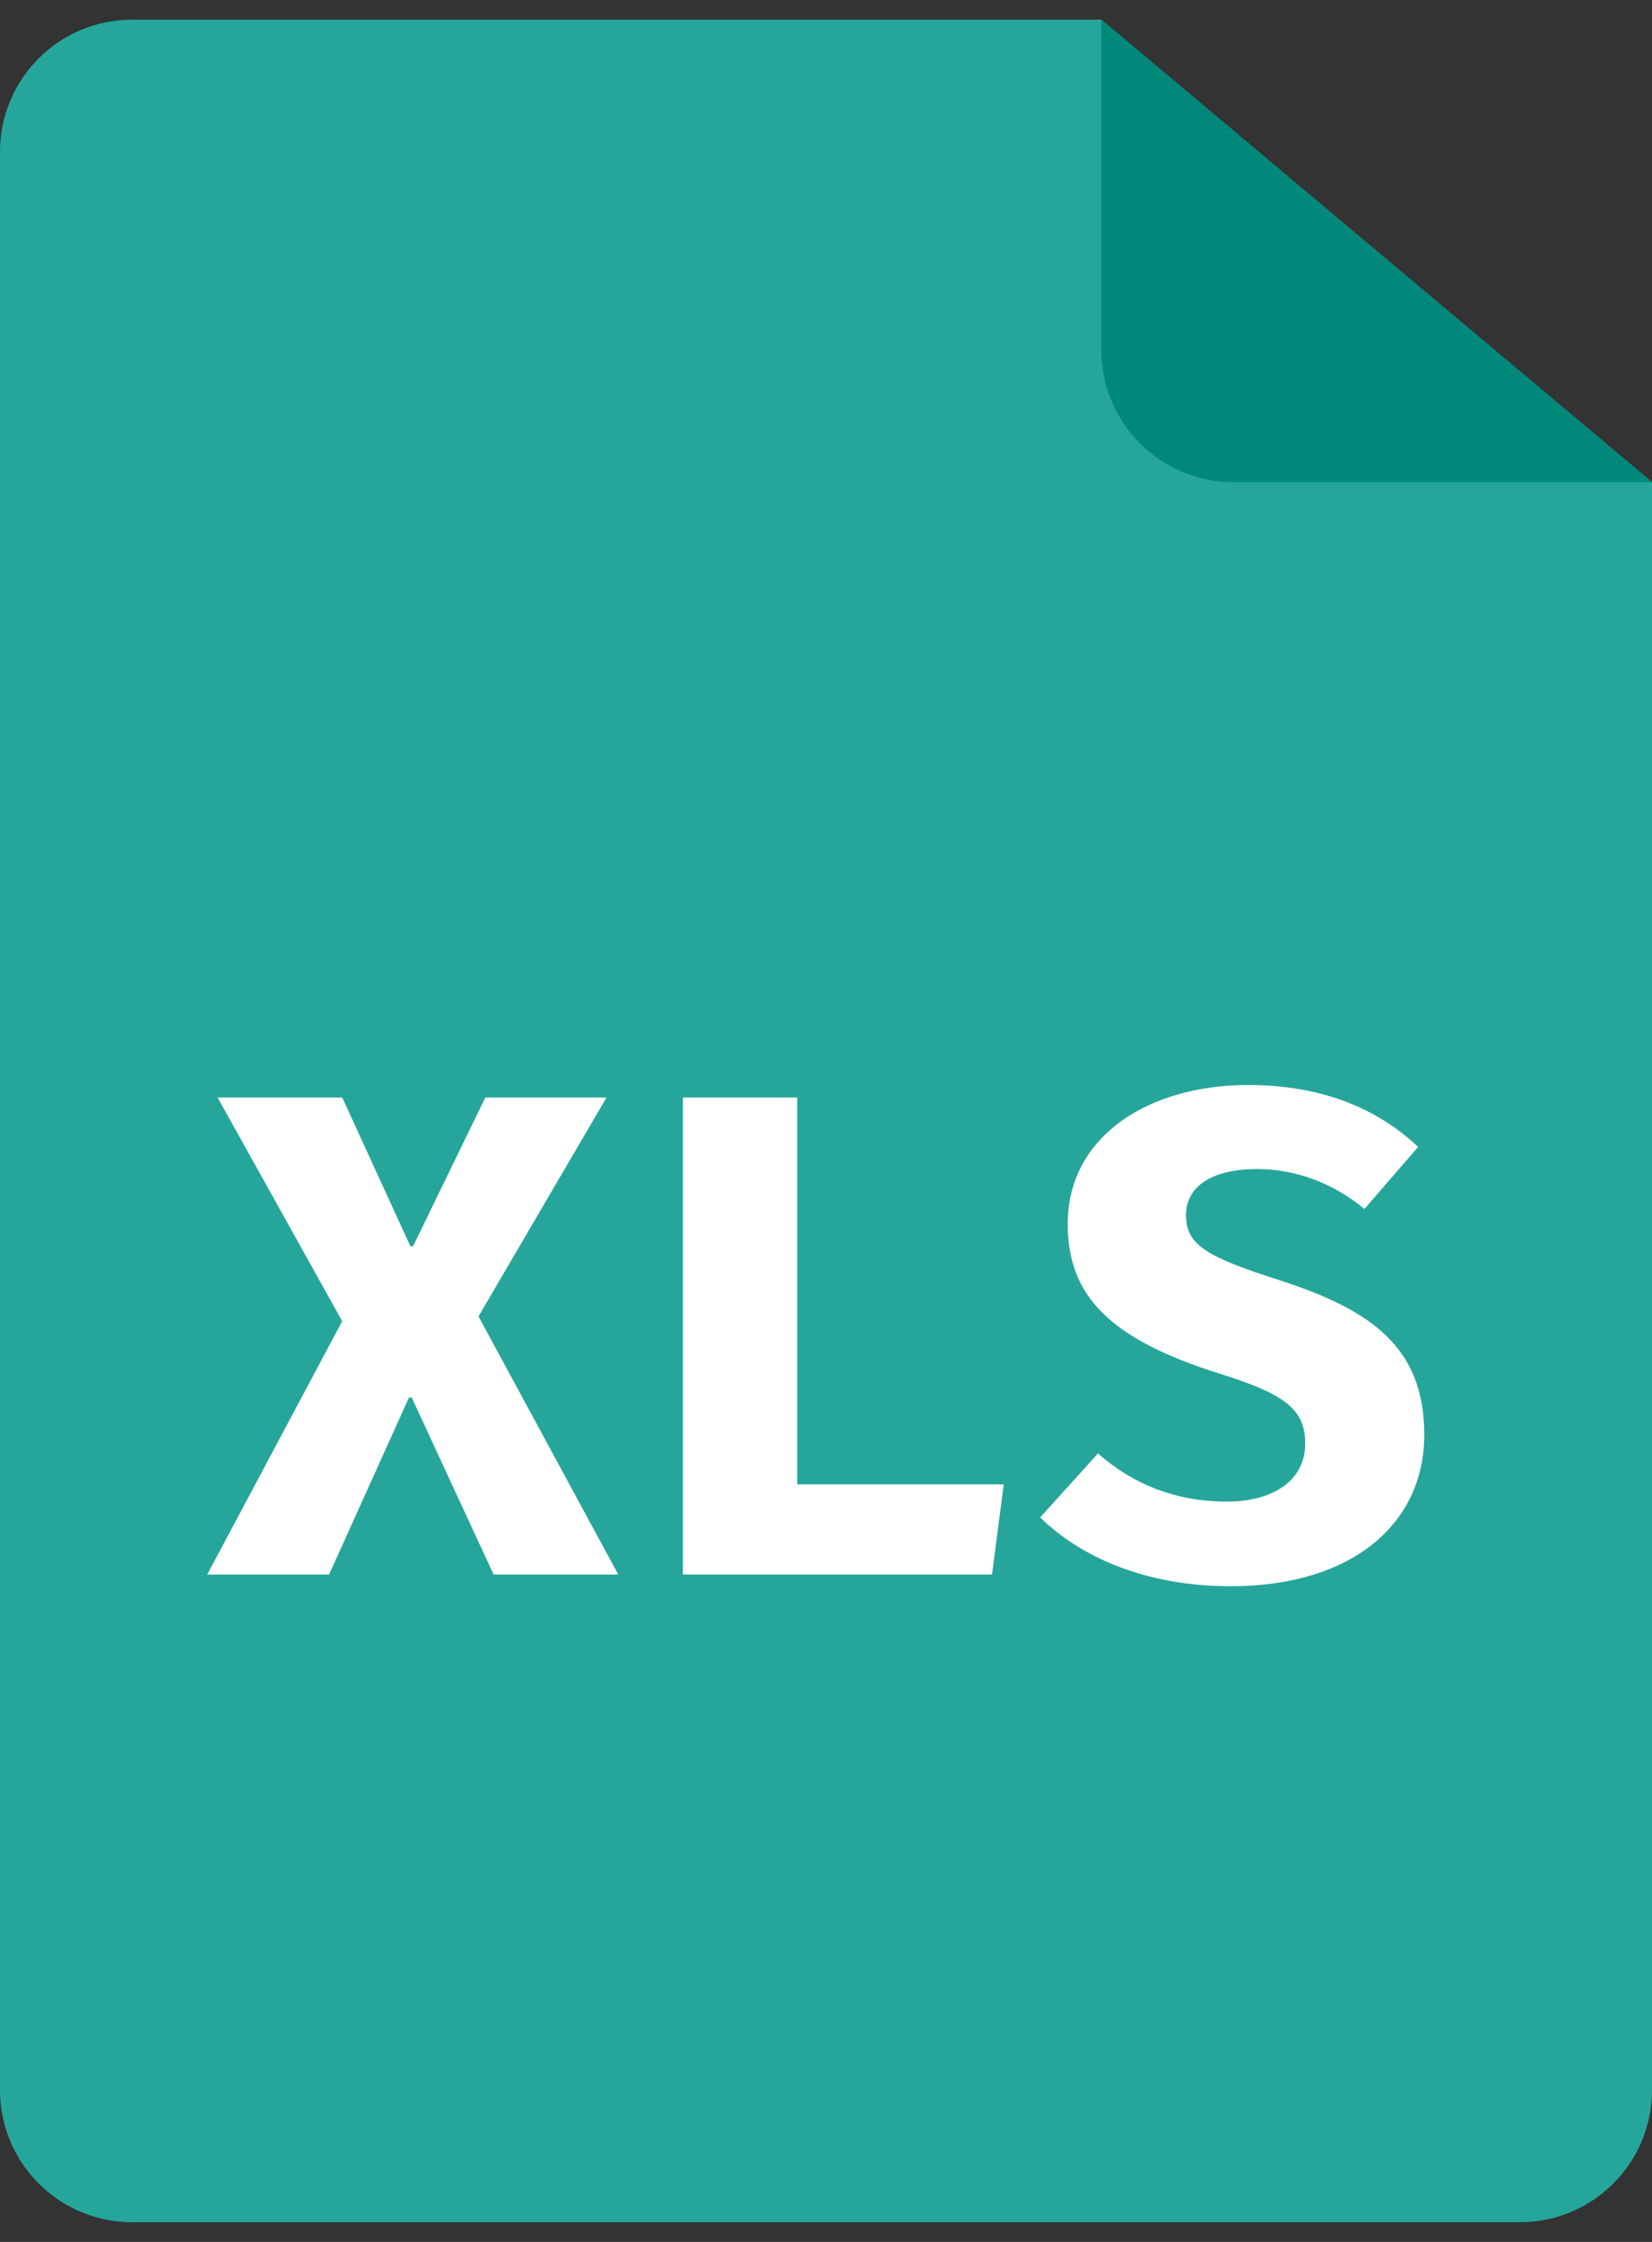 <svg width="56" height="76" viewBox="0 0 56 76" fill="none" xmlns="http://www.w3.org/2000/svg">
<rect x="0" y="0" width="56" height="76" fill="#333333" stroke="none"/>
<path d="M0 5.147C0 2.672 2.005 0.667 4.48 0.667H37.333L56 16.346V70.853C56 73.328 53.995 75.333 51.52 75.333H4.48C2.005 75.333 0 73.328 0 70.853V5.147Z" fill="#26A69A"/>
<path d="M37.333 0.667V11.866C37.333 14.341 39.339 16.346 41.813 16.346H56" fill="#00897B"/>
<path d="M7.375 37.203H11.6L13.91 42.245H14.003L16.453 37.203H20.561L16.22 44.626L20.958 53.376H16.733L13.957 47.378H13.863L11.155 53.376H7.025L11.6 44.788L7.375 37.203Z" fill="white"/>
<path d="M23.149 53.376V37.203H27.024V50.321H34.025L33.627 53.376H23.149V53.376Z" fill="white"/>
<path d="M41.724 53.773C38.783 53.773 36.591 52.748 35.26 51.44L37.22 49.271C38.411 50.321 39.859 50.904 41.585 50.904C43.171 50.904 44.244 50.18 44.244 48.942C44.244 47.775 43.568 47.263 41.328 46.561C37.616 45.394 36.194 43.924 36.194 41.496C36.194 38.508 38.946 36.782 42.308 36.782C44.76 36.782 46.671 37.552 48.072 38.882L46.251 40.983C45.154 40.074 43.87 39.63 42.61 39.63C41.163 39.63 40.204 40.167 40.204 41.193C40.204 42.219 40.929 42.616 43.402 43.408C46.483 44.411 48.28 45.672 48.28 48.636C48.282 51.672 45.81 53.773 41.724 53.773Z" fill="white"/>
</svg>
